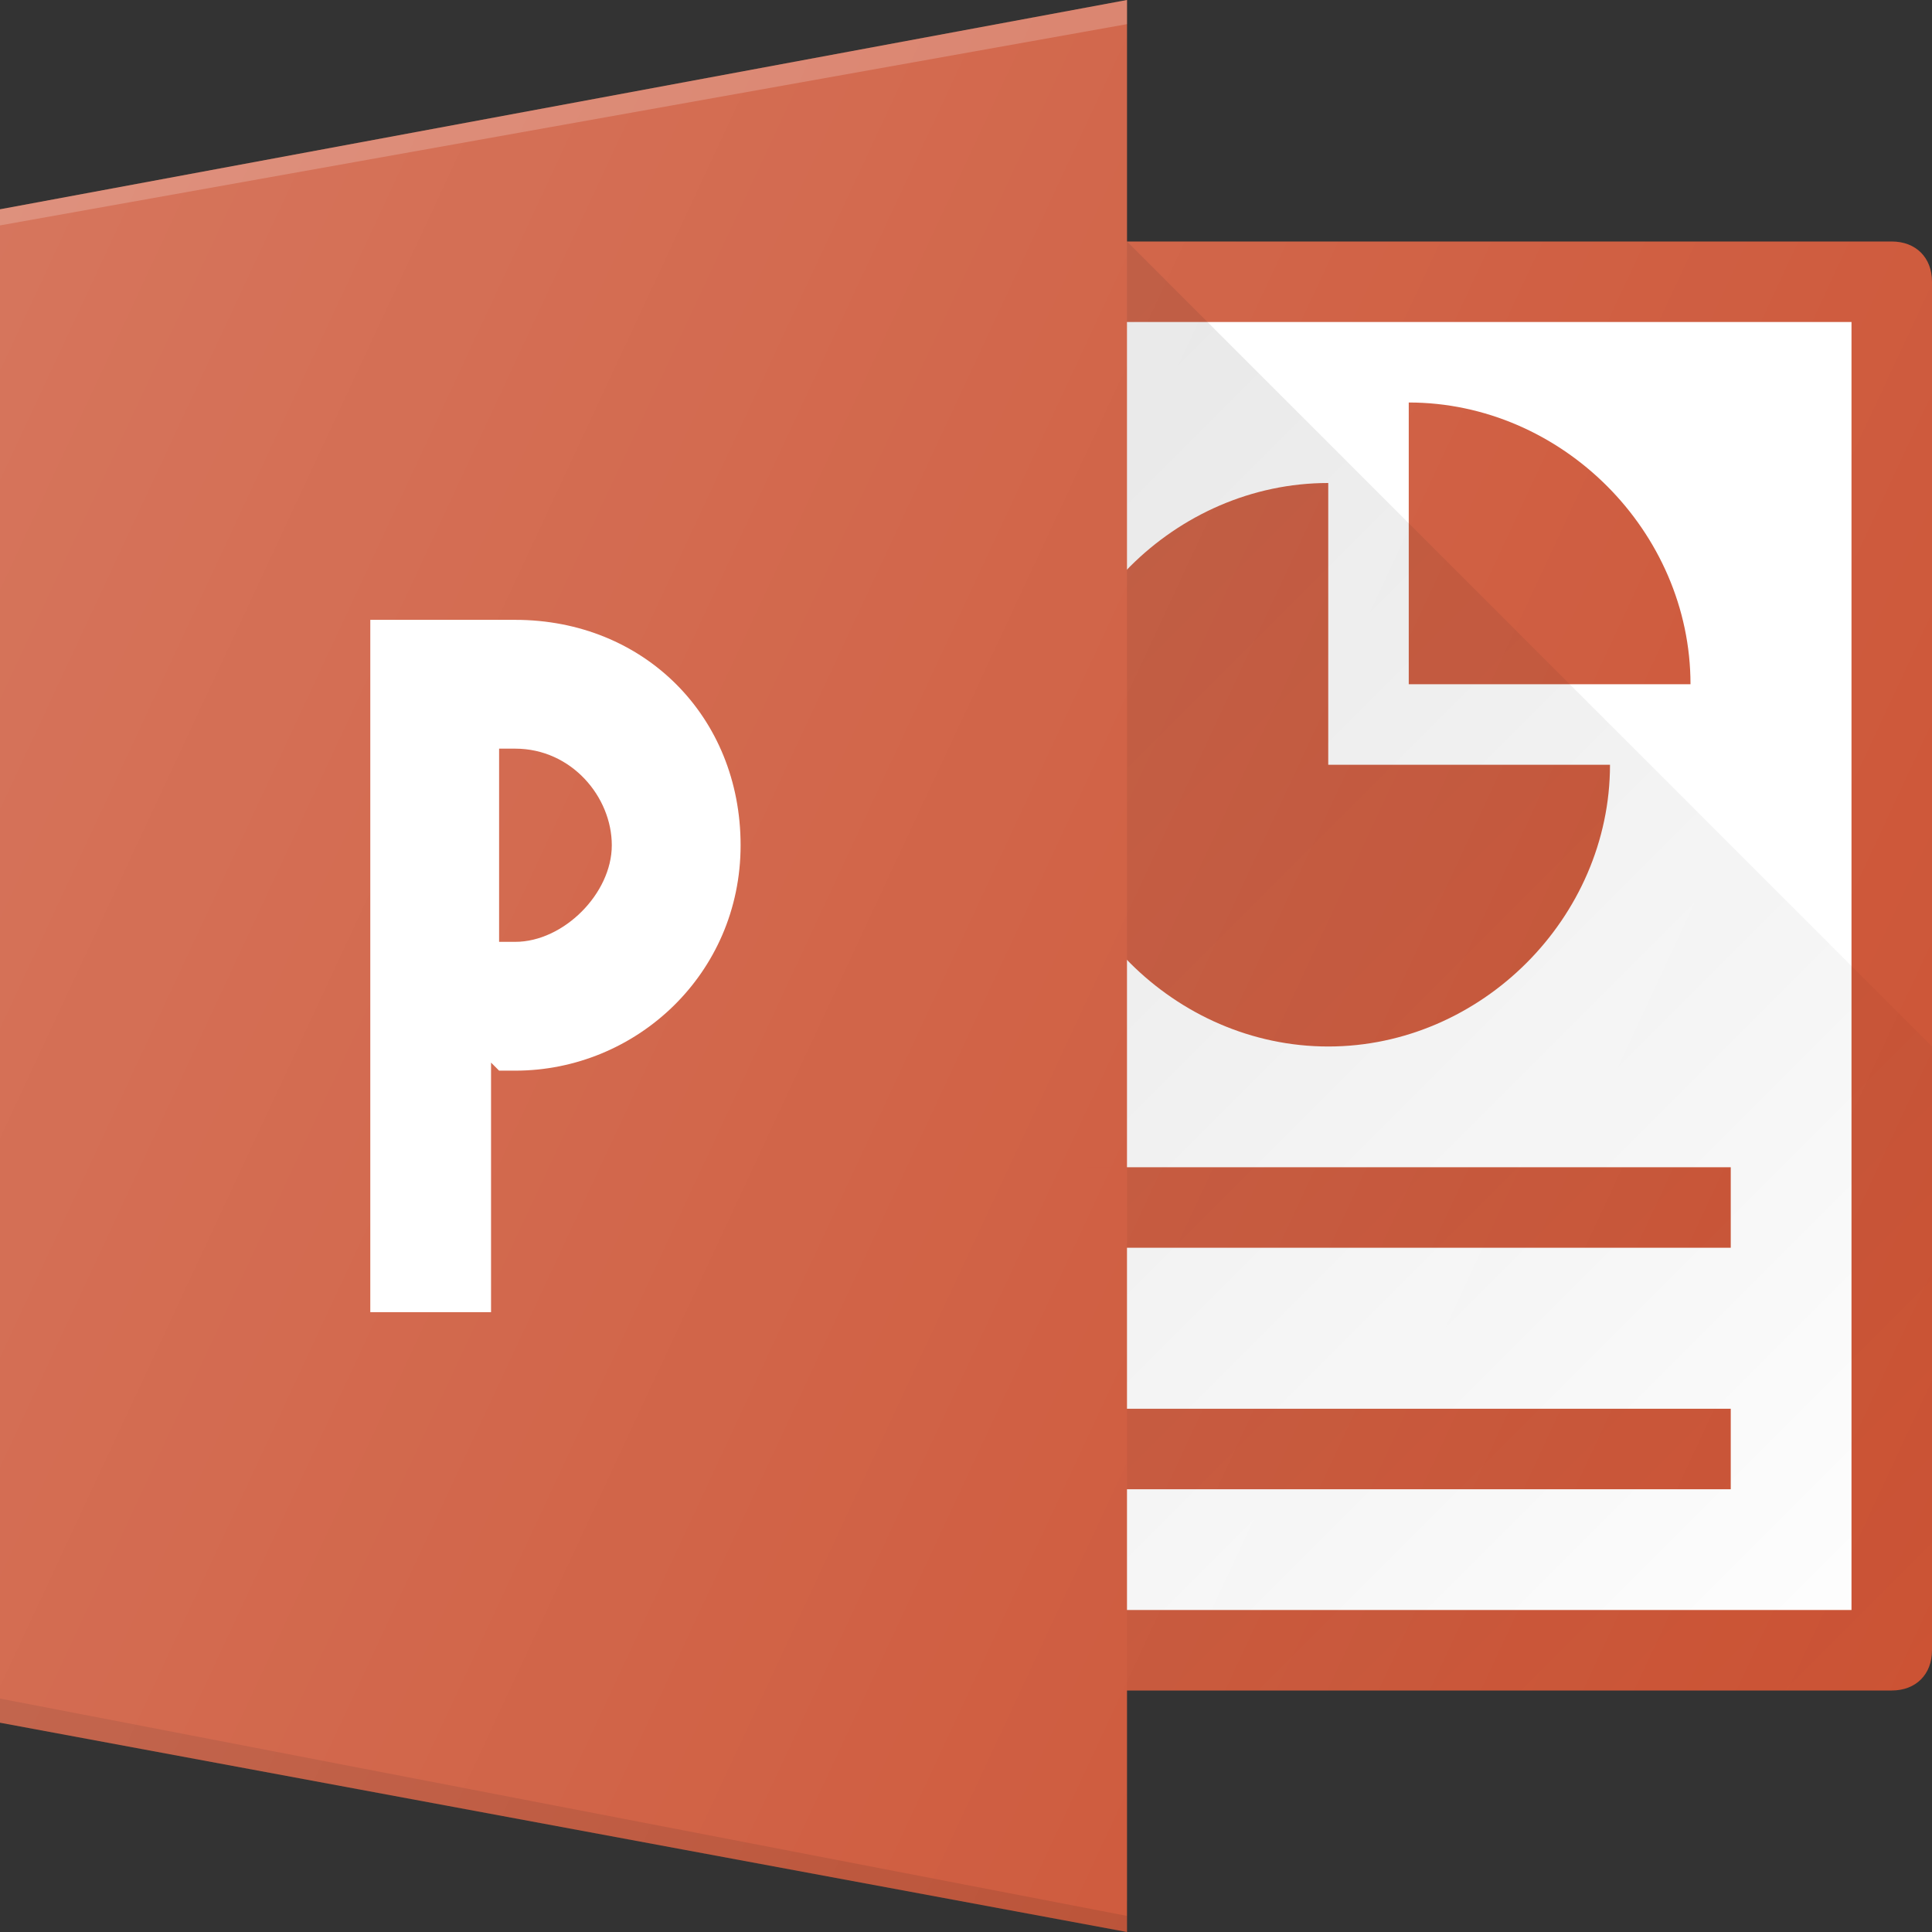 <?xml version="1.0" encoding="UTF-8"?>
<svg id="Layer_1" xmlns="http://www.w3.org/2000/svg" version="1.1" xmlns:xlink="http://www.w3.org/1999/xlink" viewBox="0 0 24 24">
  <rect x="0" y="0" width="24" height="24" fill="#333333" stroke="none"/>
  <!-- Generator: Adobe Illustrator 29.4.0, SVG Export Plug-In . SVG Version: 2.1.0 Build 152)  -->
  <defs>
    <style>
      .st0 {
        fill: #cc5334;
      }

      .st1, .st2 {
        fill: #fff;
      }

      .st3 {
        opacity: .1;
      }

      .st3, .st2, .st4 {
        isolation: isolate;
      }

      .st5 {
        fill: url(#Dégradé_sans_nom);
      }

      .st6 {
        fill: url(#Dégradé_sans_nom_3);
      }

      .st2 {
        opacity: .2;
      }

      .st4 {
        fill: url(#Dégradé_sans_nom_2);
        opacity: 0;
      }
    </style>
    <linearGradient id="Dégradé_sans_nom" data-name="Dégradé sans nom" x1="9.5" y1="16.4" x2="23.4" y2="2.5" gradientTransform="translate(0 23.9) scale(1 -1)" gradientUnits="userSpaceOnUse">
      <stop offset="0" stop-color="#000" stop-opacity=".1"/>
      <stop offset="1" stop-color="#000" stop-opacity="0"/>
    </linearGradient>
    <linearGradient id="Dégradé_sans_nom_2" data-name="Dégradé sans nom 2" x1="-.1" y1="11.9" x2="13.9" y2="11.9" gradientTransform="translate(0 23.9) scale(1 -1)" gradientUnits="userSpaceOnUse">
      <stop offset="0" stop-color="#fff"/>
      <stop offset="1" stop-color="#000"/>
    </linearGradient>
    <linearGradient id="Dégradé_sans_nom_3" data-name="Dégradé sans nom 3" x1="-1.6" y1="17.9" x2="25" y2="5.5" gradientTransform="translate(0 23.9) scale(1 -1)" gradientUnits="userSpaceOnUse">
      <stop offset="0" stop-color="#fff" stop-opacity=".2"/>
      <stop offset="1" stop-color="#fff" stop-opacity="0"/>
    </linearGradient>
  </defs>
  <path class="st1" d="M12,3.5h11.5v17h-11.5V3.5Z"/>
  <path class="st0" d="M23.5,21h-10c-.3,0-.5-.2-.5-.5s.2-.5.5-.5h9.5V4h-9.5c-.3,0-.5-.2-.5-.5s.2-.5.5-.5h10c.3,0,.5.2.5.5v17c0,.3-.2.5-.5.5Z"/>
  <path class="st0" d="M14,0L0,2.6v18.8l14,2.6V0Z"/>
  <path class="st2" d="M0,2.6v.2L14,.3V0L0,2.6Z"/>
  <path class="st3" d="M0,21.4l14,2.6v-.2L0,21.1v.2Z"/>
  <g>
    <path class="st0" d="M16.5,6c-1.9,0-3.5,1.6-3.5,3.5s1.6,3.5,3.5,3.5,3.5-1.6,3.5-3.5h-3.5v-3.5Z"/>
    <path class="st0" d="M17.5,5v3.5h3.5c0-1.9-1.6-3.5-3.5-3.5Z"/>
    <path class="st0" d="M13.5,14.5h8v1h-8v-1Z"/>
    <path class="st0" d="M13.5,17.5h8v1h-8v-1Z"/>
  </g>
  <path class="st5" d="M23.5,21c.3,0,.5-.2.5-.5v-7.5L14,3v18h9.5Z"/>
  <path class="st1" d="M6.2,13.3h.2c1.5,0,2.8-1.2,2.8-2.8s-1.2-2.8-2.8-2.8h-1.8v8.6h1.5c0,.1,0-3.1,0-3.1ZM6.2,9.3h.2c.7,0,1.2.6,1.2,1.2s-.6,1.2-1.2,1.2h-.2v-2.5Z"/>
  <path class="st4" d="M14,0L0,2.6v18.8l14,2.6V0Z"/>
  <path class="st6" d="M23.5,3h-9.5V0L0,2.6v18.8l14,2.6v-3h9.5c.3,0,.5-.2.5-.5V3.5c0-.3-.2-.5-.5-.5Z"/>
</svg>